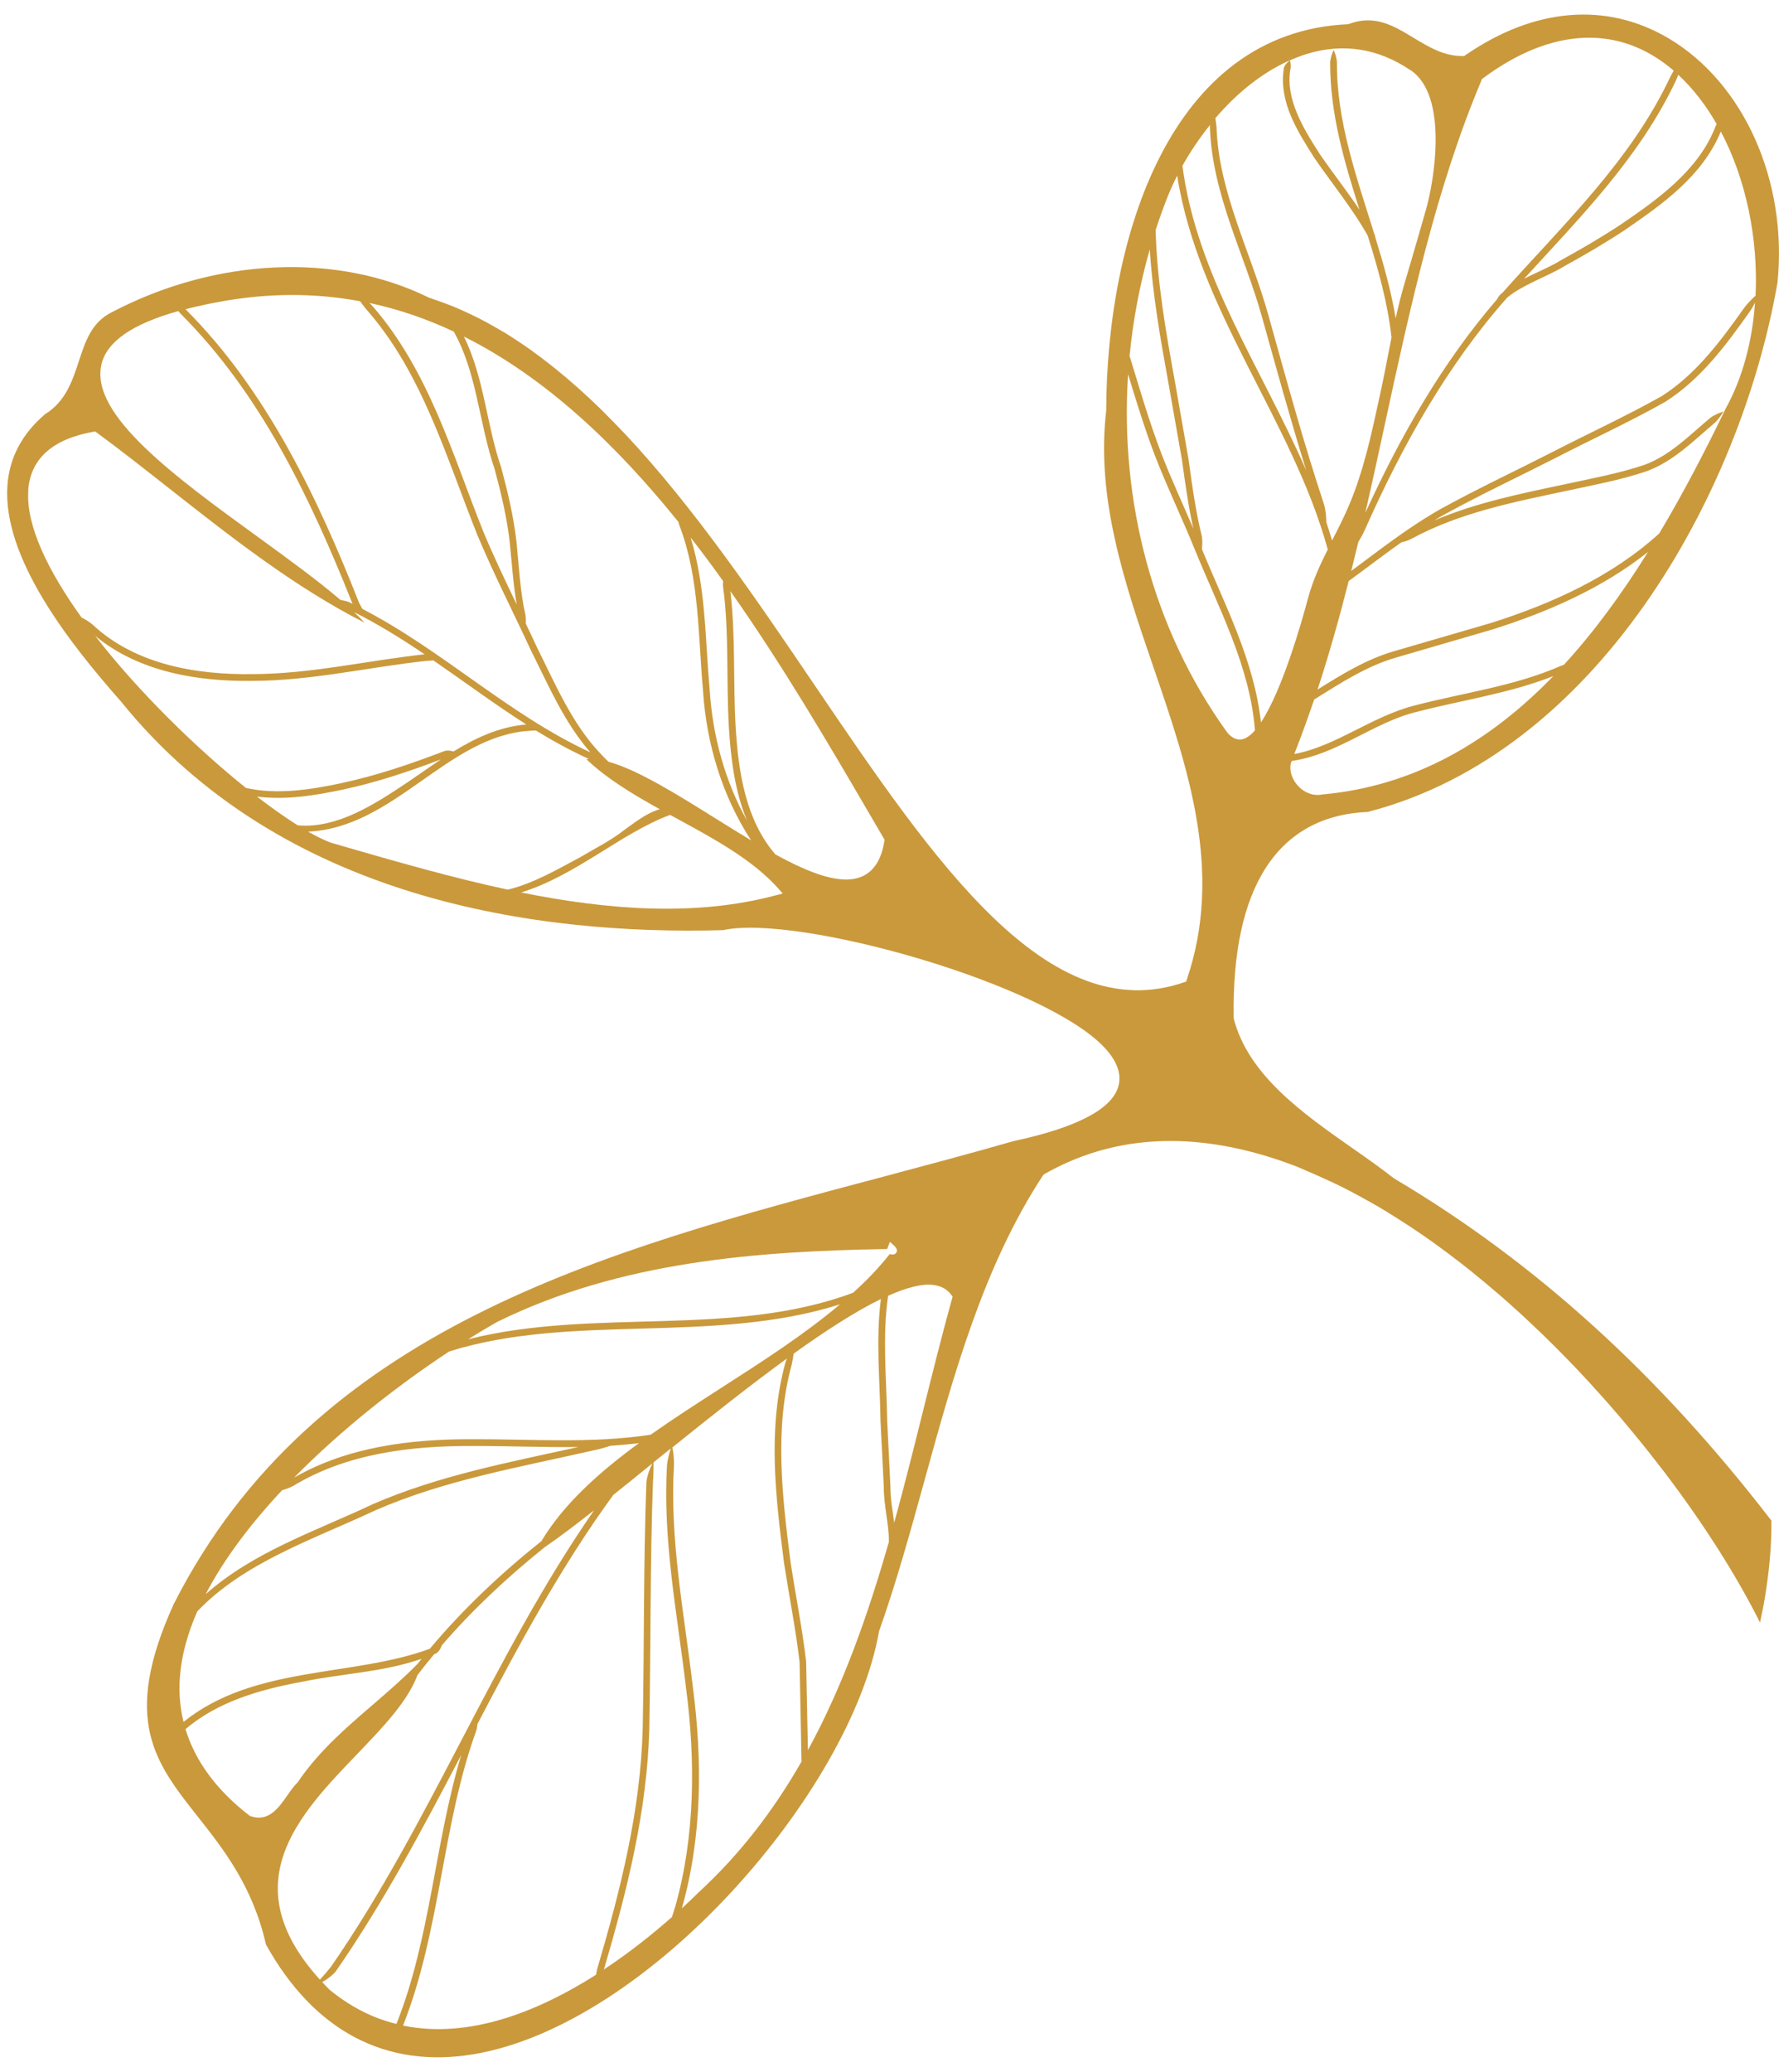 <svg width="122" height="142" viewBox="0 0 122 142" fill="none" xmlns="http://www.w3.org/2000/svg">
<path d="M93.843 55.635C109.464 51.586 119.347 33.995 121.896 19.372C122.604 12.419 119.595 5.677 114.41 2.615C110.145 0.108 105.203 0.525 100.463 3.803L100.405 3.84H100.336C99.048 3.867 97.976 3.217 96.936 2.589C95.569 1.76 94.27 0.979 92.502 1.644L92.433 1.66C80.249 2.214 75.888 16.273 75.862 28.14C75.144 34.196 77.155 40.056 79.098 45.72C81.468 52.626 83.918 59.763 81.378 67.17L81.341 67.275L81.236 67.312C71.881 70.554 64.11 59.108 55.885 46.987C51.91 41.127 47.649 34.845 42.898 29.777C42.877 29.756 42.856 29.735 42.835 29.714C42.354 29.202 41.863 28.705 41.372 28.214C41.304 28.146 41.235 28.077 41.166 28.009C40.712 27.565 40.248 27.132 39.783 26.715C39.672 26.615 39.567 26.52 39.456 26.425C39.023 26.039 38.58 25.67 38.136 25.311C37.994 25.195 37.851 25.078 37.709 24.968C37.286 24.635 36.858 24.318 36.431 24.007C36.262 23.885 36.093 23.769 35.924 23.653C35.507 23.368 35.09 23.093 34.668 22.835C34.478 22.719 34.288 22.608 34.097 22.502C33.68 22.259 33.263 22.032 32.846 21.816C32.64 21.716 32.44 21.621 32.234 21.52C31.817 21.32 31.395 21.13 30.967 20.961C30.629 20.829 30.291 20.702 29.953 20.586C29.779 20.528 29.605 20.459 29.431 20.406C23.09 17.276 14.76 17.672 7.659 21.404C6.287 22.085 5.859 23.379 5.41 24.751C4.961 26.108 4.502 27.512 3.098 28.383C1.53 29.708 0.648 31.35 0.511 33.251C0.141 38.218 4.777 44.094 8.298 48.08C19.294 61.69 36.822 64.108 49.587 63.749C54.692 62.624 71.786 67.439 75.803 71.863C76.648 72.792 76.939 73.684 76.674 74.524C76.184 76.055 73.771 77.295 69.5 78.209C66.586 79.048 63.519 79.861 60.552 80.653C41.356 85.742 21.506 91.011 11.904 109.958C8.314 117.872 10.637 120.807 13.577 124.523C15.335 126.751 17.331 129.275 18.239 133.271C21.533 139.2 26.459 141.797 32.487 140.789C44.55 138.762 58.371 122.744 60.282 111.806C61.481 108.427 62.463 104.858 63.418 101.4C65.409 94.189 67.468 86.729 71.533 80.547L71.612 80.474C76.131 77.892 81.357 77.507 87.143 79.328C87.766 79.523 88.389 79.745 89.001 79.983C89.207 80.062 89.413 80.167 89.619 80.252C89.92 80.373 90.216 80.51 90.511 80.642C91.118 80.912 91.726 81.192 92.333 81.503C92.634 81.656 92.935 81.82 93.236 81.983C93.832 82.305 94.423 82.638 95.015 82.997C95.31 83.177 95.606 83.361 95.901 83.551C96.487 83.921 97.073 84.306 97.649 84.707C97.934 84.903 98.219 85.103 98.499 85.309C99.08 85.732 99.655 86.159 100.23 86.608C100.5 86.814 100.764 87.025 101.028 87.242C101.608 87.711 102.184 88.192 102.754 88.683C102.997 88.889 103.234 89.1 103.472 89.311C104.058 89.828 104.633 90.362 105.198 90.9C105.409 91.101 105.615 91.296 105.821 91.491C106.412 92.061 106.988 92.642 107.558 93.233C107.727 93.408 107.901 93.582 108.07 93.761C108.667 94.39 109.253 95.023 109.823 95.667C109.95 95.81 110.076 95.947 110.203 96.09C110.815 96.786 111.412 97.483 111.987 98.185C112.061 98.275 112.135 98.365 112.209 98.455C112.843 99.225 113.45 99.996 114.036 100.762C114.051 100.783 114.073 100.804 114.088 100.825C116.908 104.526 119.157 108.121 120.698 111.204C120.804 110.681 120.92 110.164 121.01 109.636C121.3 107.889 121.5 106.046 121.479 104.219C113.766 94.2 105.272 86.487 95.59 80.759C94.698 80.056 93.742 79.386 92.729 78.679C89.387 76.34 85.596 73.69 84.604 69.799C84.446 60.766 87.645 55.893 93.832 55.645L93.843 55.635ZM49.592 40.24C50.009 43.382 49.798 46.602 49.983 49.812C50.115 51.955 50.384 54.22 51.229 56.247C49.703 53.513 48.869 50.424 48.668 47.278C48.357 43.825 48.41 40.235 47.359 36.835C48.124 37.817 48.869 38.815 49.592 39.829C49.576 39.961 49.571 40.108 49.592 40.24ZM46.53 35.785C46.551 35.88 46.578 35.98 46.615 36.07C47.961 39.623 47.871 43.514 48.209 47.32C48.441 50.931 49.513 54.547 51.514 57.599C50.706 57.113 49.877 56.596 49.038 56.073C46.419 54.436 43.737 52.763 41.736 52.209C41.689 52.161 41.636 52.114 41.584 52.071C41.446 51.929 41.314 51.797 41.219 51.691C39.25 49.653 38.099 46.919 36.816 44.348C36.568 43.809 36.315 43.276 36.056 42.737C36.061 42.563 36.061 42.347 36.03 42.136C35.66 40.489 35.592 38.789 35.412 37.073C35.211 35.357 34.81 33.678 34.367 32.026C33.358 29.101 33.216 25.928 31.817 23.067C37.408 25.865 42.259 30.479 46.535 35.785H46.53ZM31.12 22.729C32.709 25.538 32.852 29.027 33.918 32.142C34.361 33.789 34.757 35.442 34.953 37.126C35.101 38.541 35.185 39.987 35.433 41.423C34.647 39.792 33.865 38.16 33.168 36.492C31.035 31.176 29.42 25.406 25.514 20.94C25.455 20.876 25.392 20.818 25.334 20.765C27.351 21.193 29.278 21.863 31.125 22.729H31.12ZM24.69 20.639C24.832 20.839 25.001 21.056 25.165 21.251C28.971 25.596 30.597 31.324 32.736 36.666C33.855 39.343 35.185 41.919 36.399 44.554C37.603 46.945 38.669 49.479 40.485 51.564C34.868 48.967 30.376 44.591 24.848 41.729C24.764 41.576 24.679 41.423 24.632 41.333C21.818 34.191 18.328 26.799 12.722 21.193C13.408 21.019 14.147 20.85 14.96 20.702C18.408 20.053 21.644 20.079 24.685 20.644L24.69 20.639ZM6.946 25.01C7.305 23.426 9.042 22.212 12.231 21.32C12.278 21.383 12.331 21.441 12.384 21.499C17.895 27.011 21.285 34.138 24.178 41.386C24.109 41.354 24.041 41.317 23.972 41.281C23.761 41.196 23.534 41.148 23.354 41.122C21.807 39.797 19.817 38.35 17.748 36.846C12.057 32.718 6.17 28.447 6.952 25.01H6.946ZM1.931 33.62C2.084 31.445 3.599 30.088 6.429 29.587L6.529 29.571L6.609 29.629C8.303 30.875 10.003 32.216 11.655 33.515C15.879 36.835 20.234 40.262 25.007 42.679C24.79 42.442 24.542 42.199 24.278 41.951C25.957 42.79 27.551 43.788 29.119 44.844C25.117 45.282 21.306 46.19 17.352 46.201C13.45 46.264 9.275 45.535 6.366 42.822C6.102 42.59 5.78 42.416 5.595 42.326C3.288 39.116 1.767 35.996 1.942 33.62H1.931ZM6.524 43.577C9.528 46.063 13.604 46.723 17.357 46.665C21.364 46.655 25.35 45.71 29.22 45.298C29.383 45.282 29.563 45.272 29.721 45.261C31.843 46.723 33.923 48.27 36.093 49.653C34.235 49.812 32.614 50.572 31.099 51.506C30.962 51.459 30.719 51.406 30.497 51.469C28.158 52.362 25.872 53.143 23.449 53.666C21.285 54.13 18.999 54.479 16.866 54.003C13.445 51.258 9.507 47.42 6.529 43.582L6.524 43.577ZM20.43 56.574C19.58 56.041 18.629 55.371 17.621 54.595C19.611 54.848 21.628 54.516 23.544 54.109C25.825 53.623 28.09 52.863 30.244 52.045C29.478 52.552 28.739 53.085 28 53.581C25.725 55.102 23.154 56.796 20.43 56.569V56.574ZM22.842 57.804C22.752 57.778 22.663 57.741 22.573 57.709C22.151 57.546 21.665 57.298 21.126 56.997C27.029 56.738 30.671 50.466 36.267 50.092C36.426 50.076 36.605 50.065 36.748 50.065C37.925 50.788 39.134 51.448 40.396 52.024C40.332 52.024 40.269 52.024 40.211 52.029C41.599 53.359 43.405 54.442 45.247 55.461C44.318 55.73 43.563 56.358 42.829 56.87C41.906 57.604 40.844 58.121 39.82 58.734C38.221 59.589 36.547 60.566 34.816 60.972C30.977 60.148 27.171 59.05 23.555 58.005L22.848 57.799L22.842 57.804ZM53.319 61.331C47.771 62.841 41.726 62.371 35.739 61.167C39.514 60.001 42.629 57.076 45.955 55.851C46.124 55.941 46.292 56.036 46.462 56.126C49.022 57.519 51.677 58.961 53.43 60.956L53.678 61.236L53.319 61.336V61.331ZM60.647 57.636C60.457 58.876 59.95 59.689 59.153 60.053C57.743 60.697 55.61 59.895 53.171 58.554C51.123 56.184 50.632 52.884 50.447 49.785C50.268 46.718 50.453 43.619 50.088 40.515C53.684 45.615 56.84 51.015 59.691 55.893L60.663 57.556L60.652 57.641L60.647 57.636ZM60.805 85.605H60.837L61.027 85.114L61.275 85.336C61.375 85.431 61.592 85.621 61.481 85.832C61.381 86.027 61.138 85.985 61.011 85.953L60.99 85.98C60.267 86.898 59.427 87.764 58.509 88.598C50.183 91.713 40.765 89.601 32.097 91.792C32.788 91.365 33.459 90.958 34.108 90.594C42.523 86.455 51.91 85.753 60.805 85.605ZM30.798 92.626C39.245 89.976 48.869 92.162 57.606 89.395C55.172 91.449 52.306 93.297 49.497 95.097C47.855 96.153 46.197 97.219 44.624 98.328C40.586 98.951 36.463 98.624 32.345 98.639C28.201 98.629 23.851 99.146 20.166 101.274C23.439 97.948 27.287 94.939 30.803 92.626H30.798ZM47.042 115.649C47.702 120.648 47.67 125.859 46.308 130.668C46.256 130.832 46.166 131.122 46.081 131.386C44.841 132.479 43.246 133.773 41.414 134.982C43.004 129.591 44.381 124.112 44.529 118.463C44.635 112.84 44.577 107.181 44.777 101.627C44.82 101.036 44.825 100.445 44.82 100.223C45.21 99.906 45.606 99.59 46.008 99.268C45.923 99.516 45.78 99.98 45.743 100.424C45.437 105.56 46.446 110.618 47.042 115.644V115.649ZM37.133 105.618C34.361 107.83 31.759 110.275 29.478 112.999C24.188 114.957 17.436 114.113 12.585 118.014C12.347 117.032 12.257 116.013 12.336 114.952C12.442 113.469 12.864 111.954 13.53 110.438C16.745 107.065 21.528 105.487 25.756 103.507C30.481 101.443 35.665 100.55 40.675 99.41C41.166 99.315 41.642 99.162 41.874 99.088C42.523 99.046 43.172 98.983 43.817 98.909C41.066 100.92 38.643 103.095 37.133 105.618ZM20.155 101.812C23.787 99.627 28.132 99.088 32.35 99.104C34.773 99.093 37.218 99.204 39.662 99.173C34.895 100.228 30.096 101.126 25.582 103.084C21.707 104.916 17.389 106.342 14.105 109.261C15.367 106.833 17.204 104.42 19.347 102.134C19.574 102.071 19.896 101.965 20.16 101.812H20.155ZM17.167 124.471L17.104 124.434C14.844 122.686 13.387 120.701 12.722 118.51C14.944 116.615 17.874 115.781 20.746 115.258C23.46 114.693 26.21 114.62 28.913 113.69C28.823 113.807 28.729 113.917 28.639 114.034C27.652 115.037 26.59 115.955 25.561 116.842C23.724 118.421 21.829 120.057 20.419 122.148C20.15 122.412 19.933 122.723 19.701 123.056C19.126 123.885 18.408 124.919 17.162 124.465L17.167 124.471ZM24.489 120.226C26.268 118.373 27.968 116.599 28.628 114.804C28.998 114.319 29.383 113.844 29.774 113.374C29.827 113.353 29.874 113.331 29.927 113.31C30.133 113.163 30.238 112.941 30.297 112.767C32.429 110.301 34.831 108.057 37.381 106.02C38.3 105.397 39.445 104.526 40.739 103.512C33.834 113.463 29.499 124.983 22.678 134.823C22.436 135.124 22.161 135.436 21.939 135.678C15.969 129.095 20.482 124.391 24.489 120.226ZM22.605 136.375C22.425 136.196 22.262 136.022 22.098 135.847C22.383 135.689 22.726 135.451 23.016 135.129C26.295 130.404 28.977 125.352 31.627 120.289C29.8 126.387 29.52 132.854 27.192 138.698C27.192 138.703 27.192 138.709 27.187 138.714C26.749 138.603 26.311 138.471 25.878 138.307C24.759 137.875 23.666 137.241 22.605 136.375ZM27.641 138.825C30.228 132.263 30.302 125.141 32.651 118.642C32.704 118.479 32.73 118.304 32.746 118.151C35.576 112.745 38.463 107.387 42.059 102.456C42.872 101.807 43.727 101.121 44.608 100.403C44.651 100.366 44.698 100.329 44.74 100.297C44.614 100.55 44.387 101.063 44.329 101.575C44.117 107.244 44.186 112.835 44.075 118.452C43.933 124.059 42.55 129.549 40.966 134.902C40.929 135.045 40.902 135.193 40.876 135.341C37.017 137.795 32.229 139.78 27.636 138.825H27.641ZM47.839 129.766C47.538 130.061 47.179 130.41 46.762 130.79C48.167 125.817 48.167 120.638 47.512 115.596C46.916 110.544 45.918 105.518 46.219 100.455C46.24 99.938 46.155 99.421 46.113 99.199C48.684 97.129 51.403 94.97 53.974 93.101C53.926 93.202 53.884 93.302 53.858 93.402C52.622 97.927 53.193 102.625 53.768 107.128C54.116 109.388 54.565 111.642 54.834 113.907L54.966 120.733C53.076 124.038 50.764 127.089 47.845 129.755L47.839 129.766ZM55.404 119.941L55.283 113.865C55.014 111.595 54.565 109.346 54.217 107.081C53.641 102.578 53.092 97.911 54.291 93.54C54.354 93.27 54.396 92.996 54.428 92.774C56.608 91.212 58.667 89.881 60.409 89.031C60.05 91.829 60.346 94.622 60.383 97.378L60.61 101.934C60.605 103.206 60.969 104.462 60.958 105.671C59.533 110.65 57.828 115.507 55.41 119.941H55.404ZM65.298 88.973C64.606 91.465 63.952 94.089 63.318 96.628C62.679 99.199 62.03 101.791 61.322 104.362C61.217 103.533 61.059 102.72 61.064 101.897L60.842 97.378C60.8 94.5 60.494 91.613 60.905 88.809C62.167 88.245 63.244 87.959 64.041 88.07C64.575 88.144 64.986 88.382 65.266 88.783L65.329 88.873L65.298 88.978V88.973ZM90.121 47.943C91.947 46.808 93.721 45.646 95.764 45.06L102.379 43.133C106.148 41.94 109.891 40.314 113.017 37.828C111.275 40.621 109.369 43.255 107.241 45.572C107.162 45.594 107.088 45.615 107.014 45.646C103.868 47.03 100.394 47.468 97.026 48.349C94.08 49.089 91.573 51.174 88.759 51.675C89.244 50.45 89.693 49.205 90.121 47.948V47.943ZM90.612 54.463C90.332 54.51 90.031 54.479 89.751 54.368C89.498 54.273 89.26 54.114 89.06 53.908C88.621 53.465 88.415 52.874 88.516 52.325L88.532 52.277C88.547 52.24 88.563 52.198 88.579 52.156C91.731 51.712 94.228 49.49 97.147 48.793C100.246 47.98 103.482 47.536 106.523 46.338C102.221 50.773 97.047 53.893 90.617 54.457L90.612 54.463ZM113.793 36.556C110.536 39.517 106.428 41.376 102.237 42.701L95.616 44.627C93.695 45.182 92 46.232 90.353 47.262C91.156 44.823 91.852 42.331 92.491 39.823C93.679 38.958 94.872 38.039 96.097 37.173C96.297 37.126 96.593 37.047 96.831 36.909C100.098 35.141 103.81 34.407 107.458 33.636C109.295 33.235 111.127 32.908 112.943 32.29C114.775 31.609 116.153 30.199 117.557 29.012C117.905 28.705 118.19 28.209 118.19 28.209C118.19 28.209 117.673 28.346 117.261 28.658C115.825 29.872 114.506 31.224 112.779 31.857C111.053 32.443 109.184 32.786 107.363 33.182C104.332 33.821 101.239 34.444 98.351 35.674C98.61 35.516 98.868 35.362 99.132 35.22C101.577 33.879 104.148 32.675 106.655 31.398C109.163 30.104 111.718 28.938 114.194 27.544C116.638 25.997 118.375 23.643 119.991 21.362C120.128 21.167 120.249 20.945 120.355 20.744C120.17 23.373 119.51 25.902 118.333 28.024C116.945 30.896 115.445 33.784 113.793 36.55V36.556ZM120.381 20.274C120.165 20.47 119.869 20.76 119.616 21.093C117.995 23.379 116.3 25.665 113.941 27.159C111.512 28.521 108.936 29.708 106.439 30.991C103.931 32.274 101.397 33.457 98.905 34.824C96.667 36.075 94.714 37.611 92.665 39.132C92.829 38.472 92.993 37.812 93.151 37.147C93.309 36.888 93.484 36.577 93.621 36.265C96.144 30.585 99.233 25.052 103.366 20.39C104.491 19.472 106.001 19.018 107.31 18.226C108.698 17.461 110.066 16.663 111.396 15.787C113.972 14.018 116.733 12.097 118.011 9.014C119.743 12.287 120.582 16.368 120.392 20.28L120.381 20.274ZM117.726 8.507C117.662 8.613 117.61 8.729 117.573 8.845C116.406 11.706 113.687 13.665 111.137 15.396C109.823 16.262 108.466 17.054 107.083 17.814C106.275 18.311 105.378 18.659 104.517 19.108C108.355 14.905 112.462 10.772 114.938 5.503C114.996 5.382 115.044 5.255 115.092 5.128C116.11 6.068 116.992 7.219 117.731 8.512L117.726 8.507ZM101.603 5.471L101.629 5.413L101.682 5.376C106.434 1.845 111.079 1.66 114.78 4.843C114.696 4.991 114.606 5.144 114.527 5.303C111.855 10.988 107.22 15.37 103.055 20.042C103.055 20.042 103.055 20.047 103.05 20.053C103.007 20.084 102.965 20.116 102.928 20.148C102.812 20.253 102.728 20.385 102.664 20.512C98.895 24.883 96.012 29.935 93.626 35.162C94.096 33.119 94.539 31.07 94.978 29.043C96.709 21.066 98.499 12.815 101.614 5.466L101.603 5.471ZM96.746 4.817C99.349 6.58 98.346 12.445 97.791 14.362L97.417 15.666C97.068 16.869 96.725 18.073 96.366 19.266C96.107 20.121 95.901 20.966 95.711 21.811C95.4 19.931 94.883 18.105 94.323 16.294C94.307 16.194 94.281 16.083 94.228 15.977C94.228 15.977 94.228 15.977 94.228 15.972C93.024 12.113 91.662 8.322 91.683 4.284C91.662 3.856 91.462 3.423 91.462 3.423C91.462 3.423 91.235 3.872 91.219 4.284C91.208 7.805 92.195 11.099 93.23 14.372C92.359 13.073 91.398 11.854 90.527 10.587C89.387 8.824 88.136 6.791 88.495 4.738C88.558 4.489 88.468 4.152 88.463 4.136C88.833 3.972 89.213 3.824 89.598 3.703C92.106 2.932 94.502 3.307 96.736 4.817H96.746ZM88.463 4.141C88.437 4.157 88.157 4.352 88.051 4.627C87.661 7.008 89.007 9.03 90.147 10.84C91.382 12.63 92.75 14.288 93.795 16.151C94.508 18.437 95.162 20.734 95.421 23.093C95.421 23.104 95.421 23.12 95.426 23.131C95.342 23.558 95.257 23.986 95.173 24.419C95.02 25.21 94.867 26.008 94.687 26.815L94.587 27.285C94.064 29.708 93.526 32.211 92.555 34.534C92.185 35.415 91.778 36.212 91.382 36.983C91.372 37.004 91.361 37.02 91.351 37.041C91.229 36.619 91.092 36.207 90.955 35.79C90.955 35.663 90.95 35.109 90.807 34.592C89.397 30.352 88.21 25.992 86.995 21.642C85.787 17.297 83.58 13.2 83.427 8.729C83.406 8.512 83.379 8.291 83.347 8.1C84.778 6.427 86.52 4.986 88.458 4.131L88.463 4.141ZM89.582 32.253C86.536 25.274 82.065 18.875 81.088 11.363C81.621 10.413 82.255 9.463 82.978 8.565C82.978 8.628 82.973 8.686 82.973 8.75C83.142 13.39 85.375 17.492 86.562 21.79C87.539 25.279 88.5 28.774 89.582 32.258V32.253ZM80.729 12.039C82.202 21.357 88.648 28.858 91.055 37.659C90.522 38.72 90.031 39.776 89.693 41.032C89.244 42.716 87.925 47.331 86.473 49.511C86.013 45.277 83.997 41.476 82.424 37.633C82.445 37.443 82.476 37.099 82.424 36.777C82.001 35.067 81.753 33.288 81.51 31.493L80.576 26.171C79.948 22.724 79.341 19.261 79.251 15.771C79.504 14.99 79.784 14.209 80.09 13.438C80.275 12.979 80.491 12.509 80.729 12.039ZM81.832 36.218C81.099 34.502 80.312 32.818 79.647 31.092C78.829 28.948 78.179 26.741 77.509 24.535C77.493 24.498 77.477 24.456 77.461 24.419C77.699 21.959 78.158 19.509 78.85 17.091C79.04 20.174 79.578 23.226 80.127 26.245L81.062 31.551C81.273 33.098 81.489 34.65 81.832 36.212V36.218ZM85.169 50.667C85.037 50.693 84.873 50.693 84.694 50.619C84.509 50.545 84.308 50.403 84.113 50.134C79.098 43.165 76.785 34.428 77.361 25.649C77.931 27.528 78.512 29.413 79.214 31.255C80.053 33.42 81.062 35.5 81.922 37.627C83.575 41.682 85.734 45.694 86.061 50.06C85.765 50.398 85.464 50.614 85.169 50.672V50.667Z" fill="#CA993B"/>
</svg>
